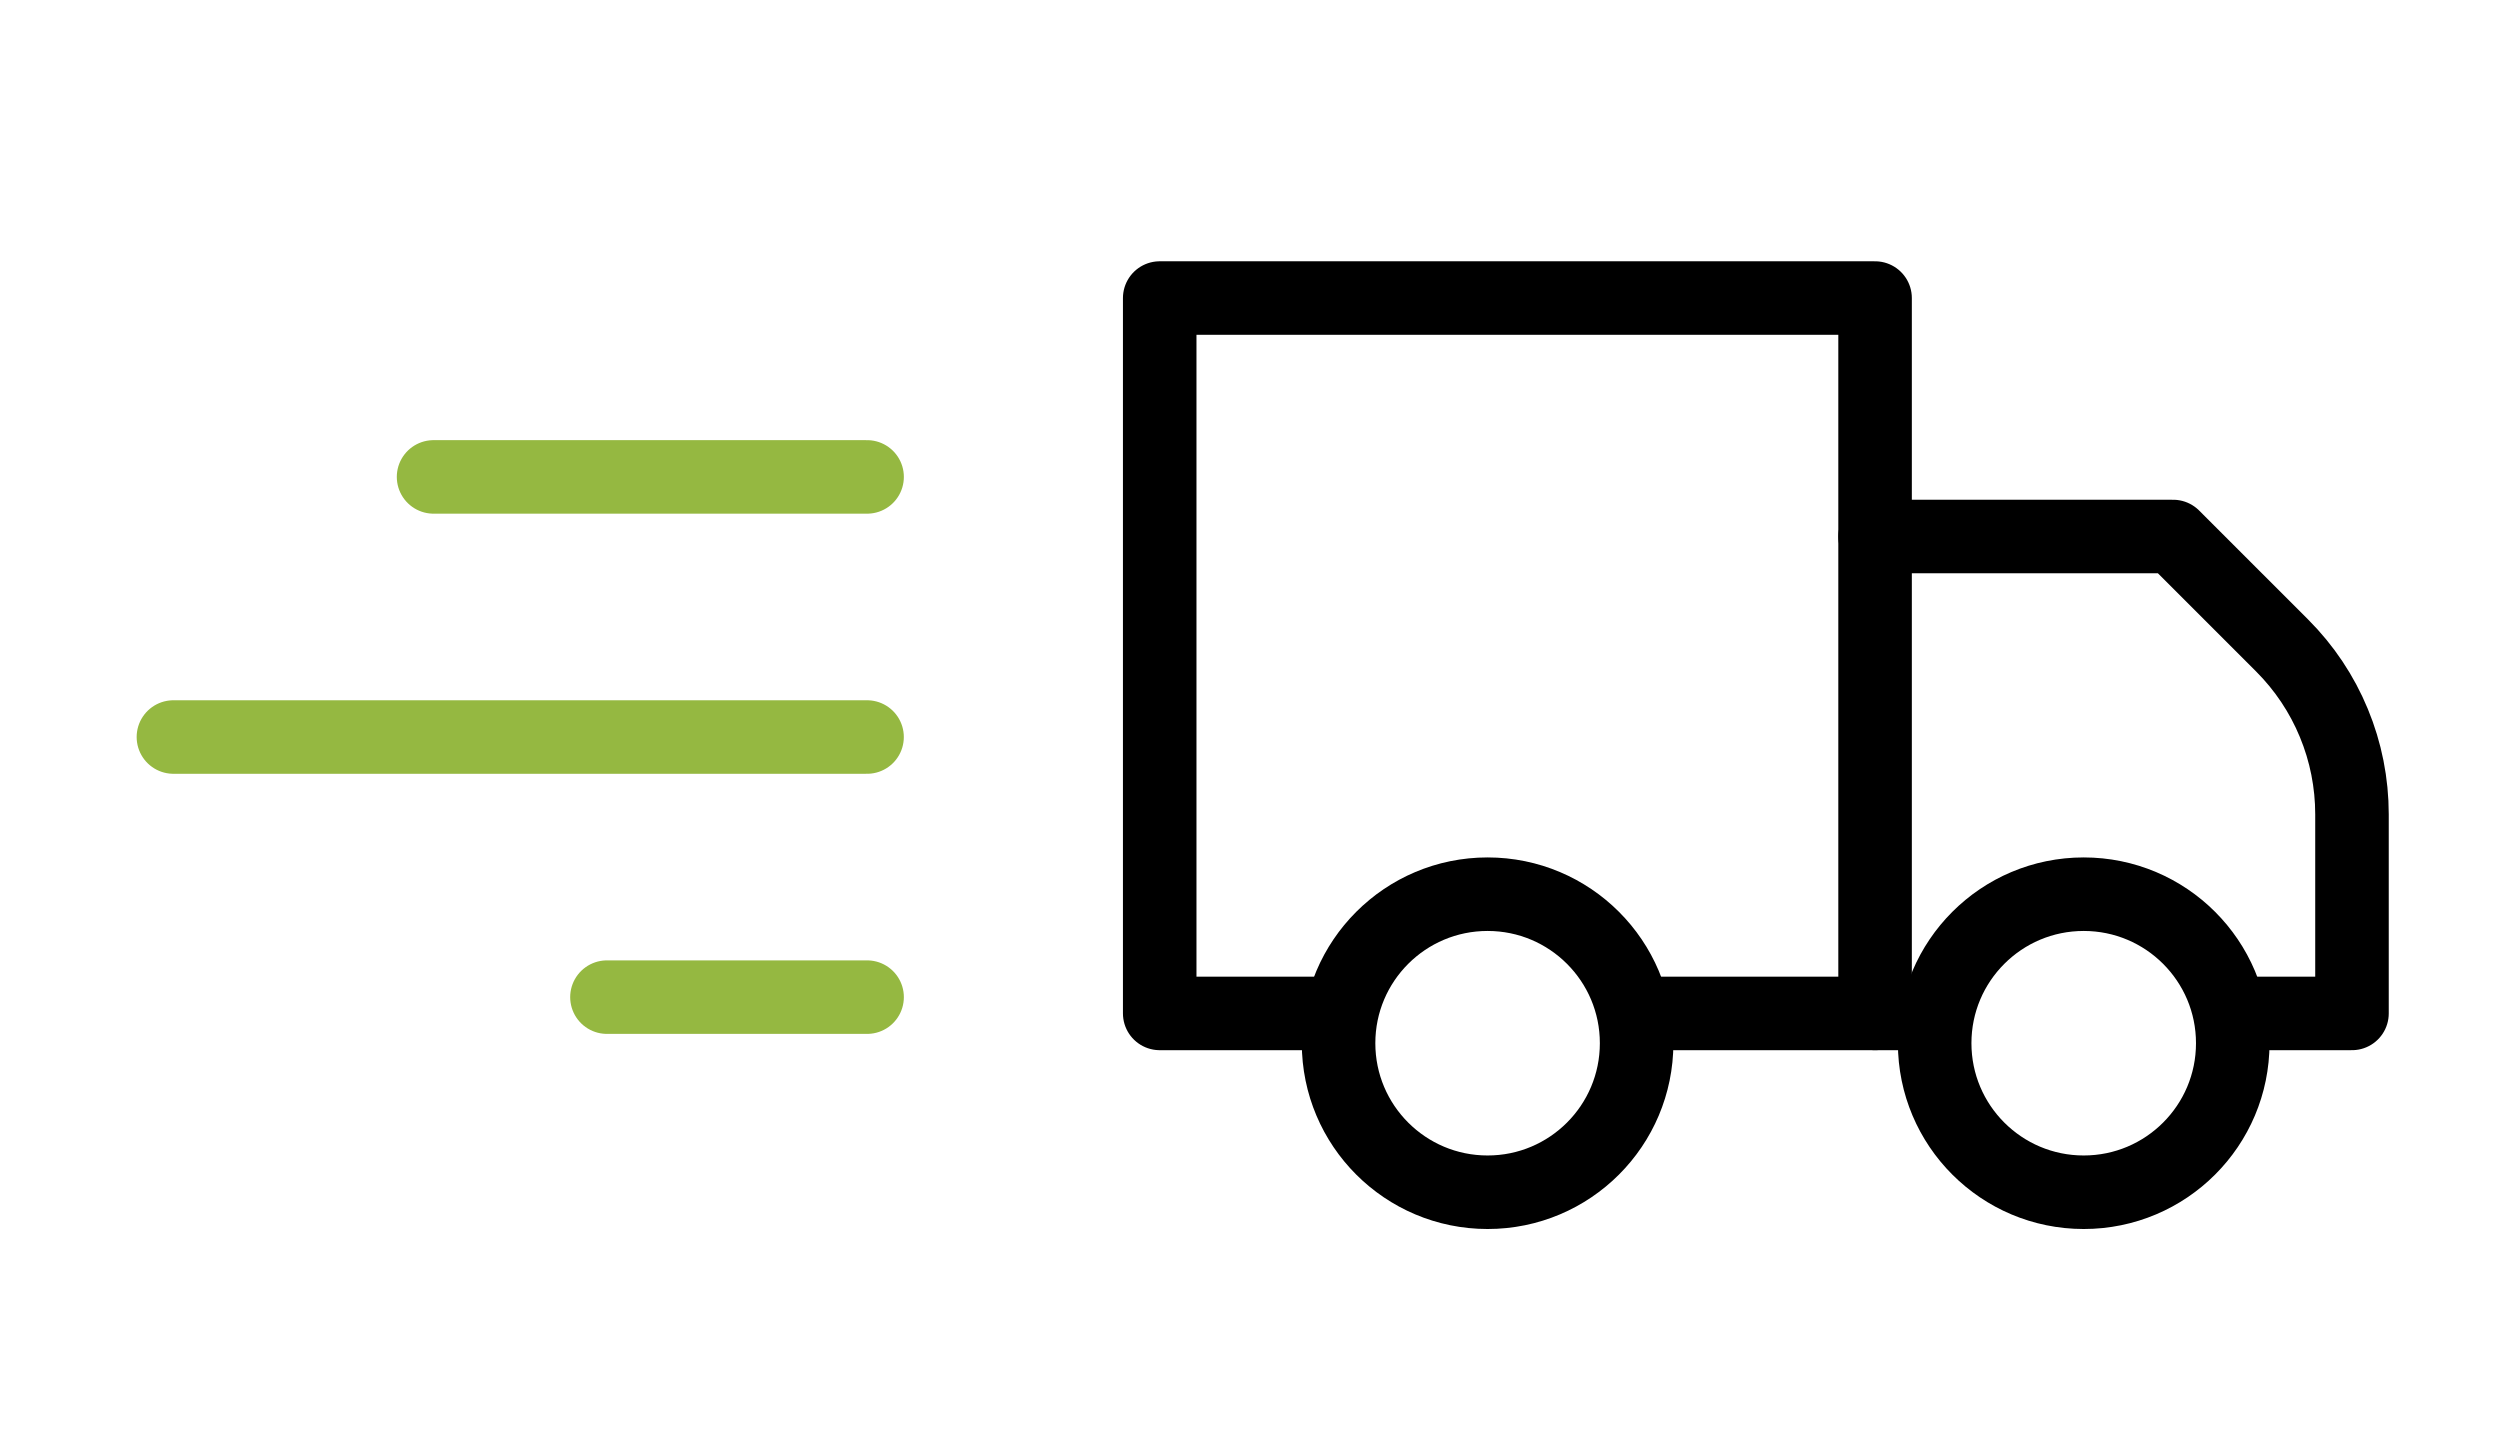 <svg width="68" height="39" viewBox="0 0 68 39" fill="none" xmlns="http://www.w3.org/2000/svg">
<path d="M44.516 27.565H51.002V8.107H31.544V27.565H36.409" stroke="black" stroke-width="2" stroke-linecap="round" stroke-linejoin="round"/>
<path d="M60.731 27.565H63.974V22.149C63.974 21.297 63.807 20.453 63.481 19.666C63.156 18.878 62.678 18.163 62.076 17.56L59.109 14.593H51.002" stroke="black" stroke-width="2" stroke-linecap="round" stroke-linejoin="round"/>
<path d="M51.002 27.565H52.623" stroke="black" stroke-width="2" stroke-linecap="round" stroke-linejoin="round"/>
<path d="M40.463 32.429C42.702 32.429 44.516 30.614 44.516 28.375C44.516 26.137 42.702 24.322 40.463 24.322C38.224 24.322 36.409 26.137 36.409 28.375C36.409 30.614 38.224 32.429 40.463 32.429Z" stroke="black" stroke-width="2" stroke-linecap="round" stroke-linejoin="round"/>
<path d="M56.677 32.429C58.916 32.429 60.731 30.614 60.731 28.375C60.731 26.137 58.916 24.322 56.677 24.322C54.438 24.322 52.623 26.137 52.623 28.375C52.623 30.614 54.438 32.429 56.677 32.429Z" stroke="black" stroke-width="2" stroke-linecap="round" stroke-linejoin="round"/>
<path d="M23.585 12.972H11.793" stroke="#95B841" stroke-width="2" stroke-linecap="round" stroke-linejoin="round"/>
<path d="M23.584 20.047H4.717" stroke="#95B841" stroke-width="2" stroke-linecap="round" stroke-linejoin="round"/>
<path d="M23.585 27.122H16.509" stroke="#95B841" stroke-width="2" stroke-linecap="round" stroke-linejoin="round"/>
</svg>
